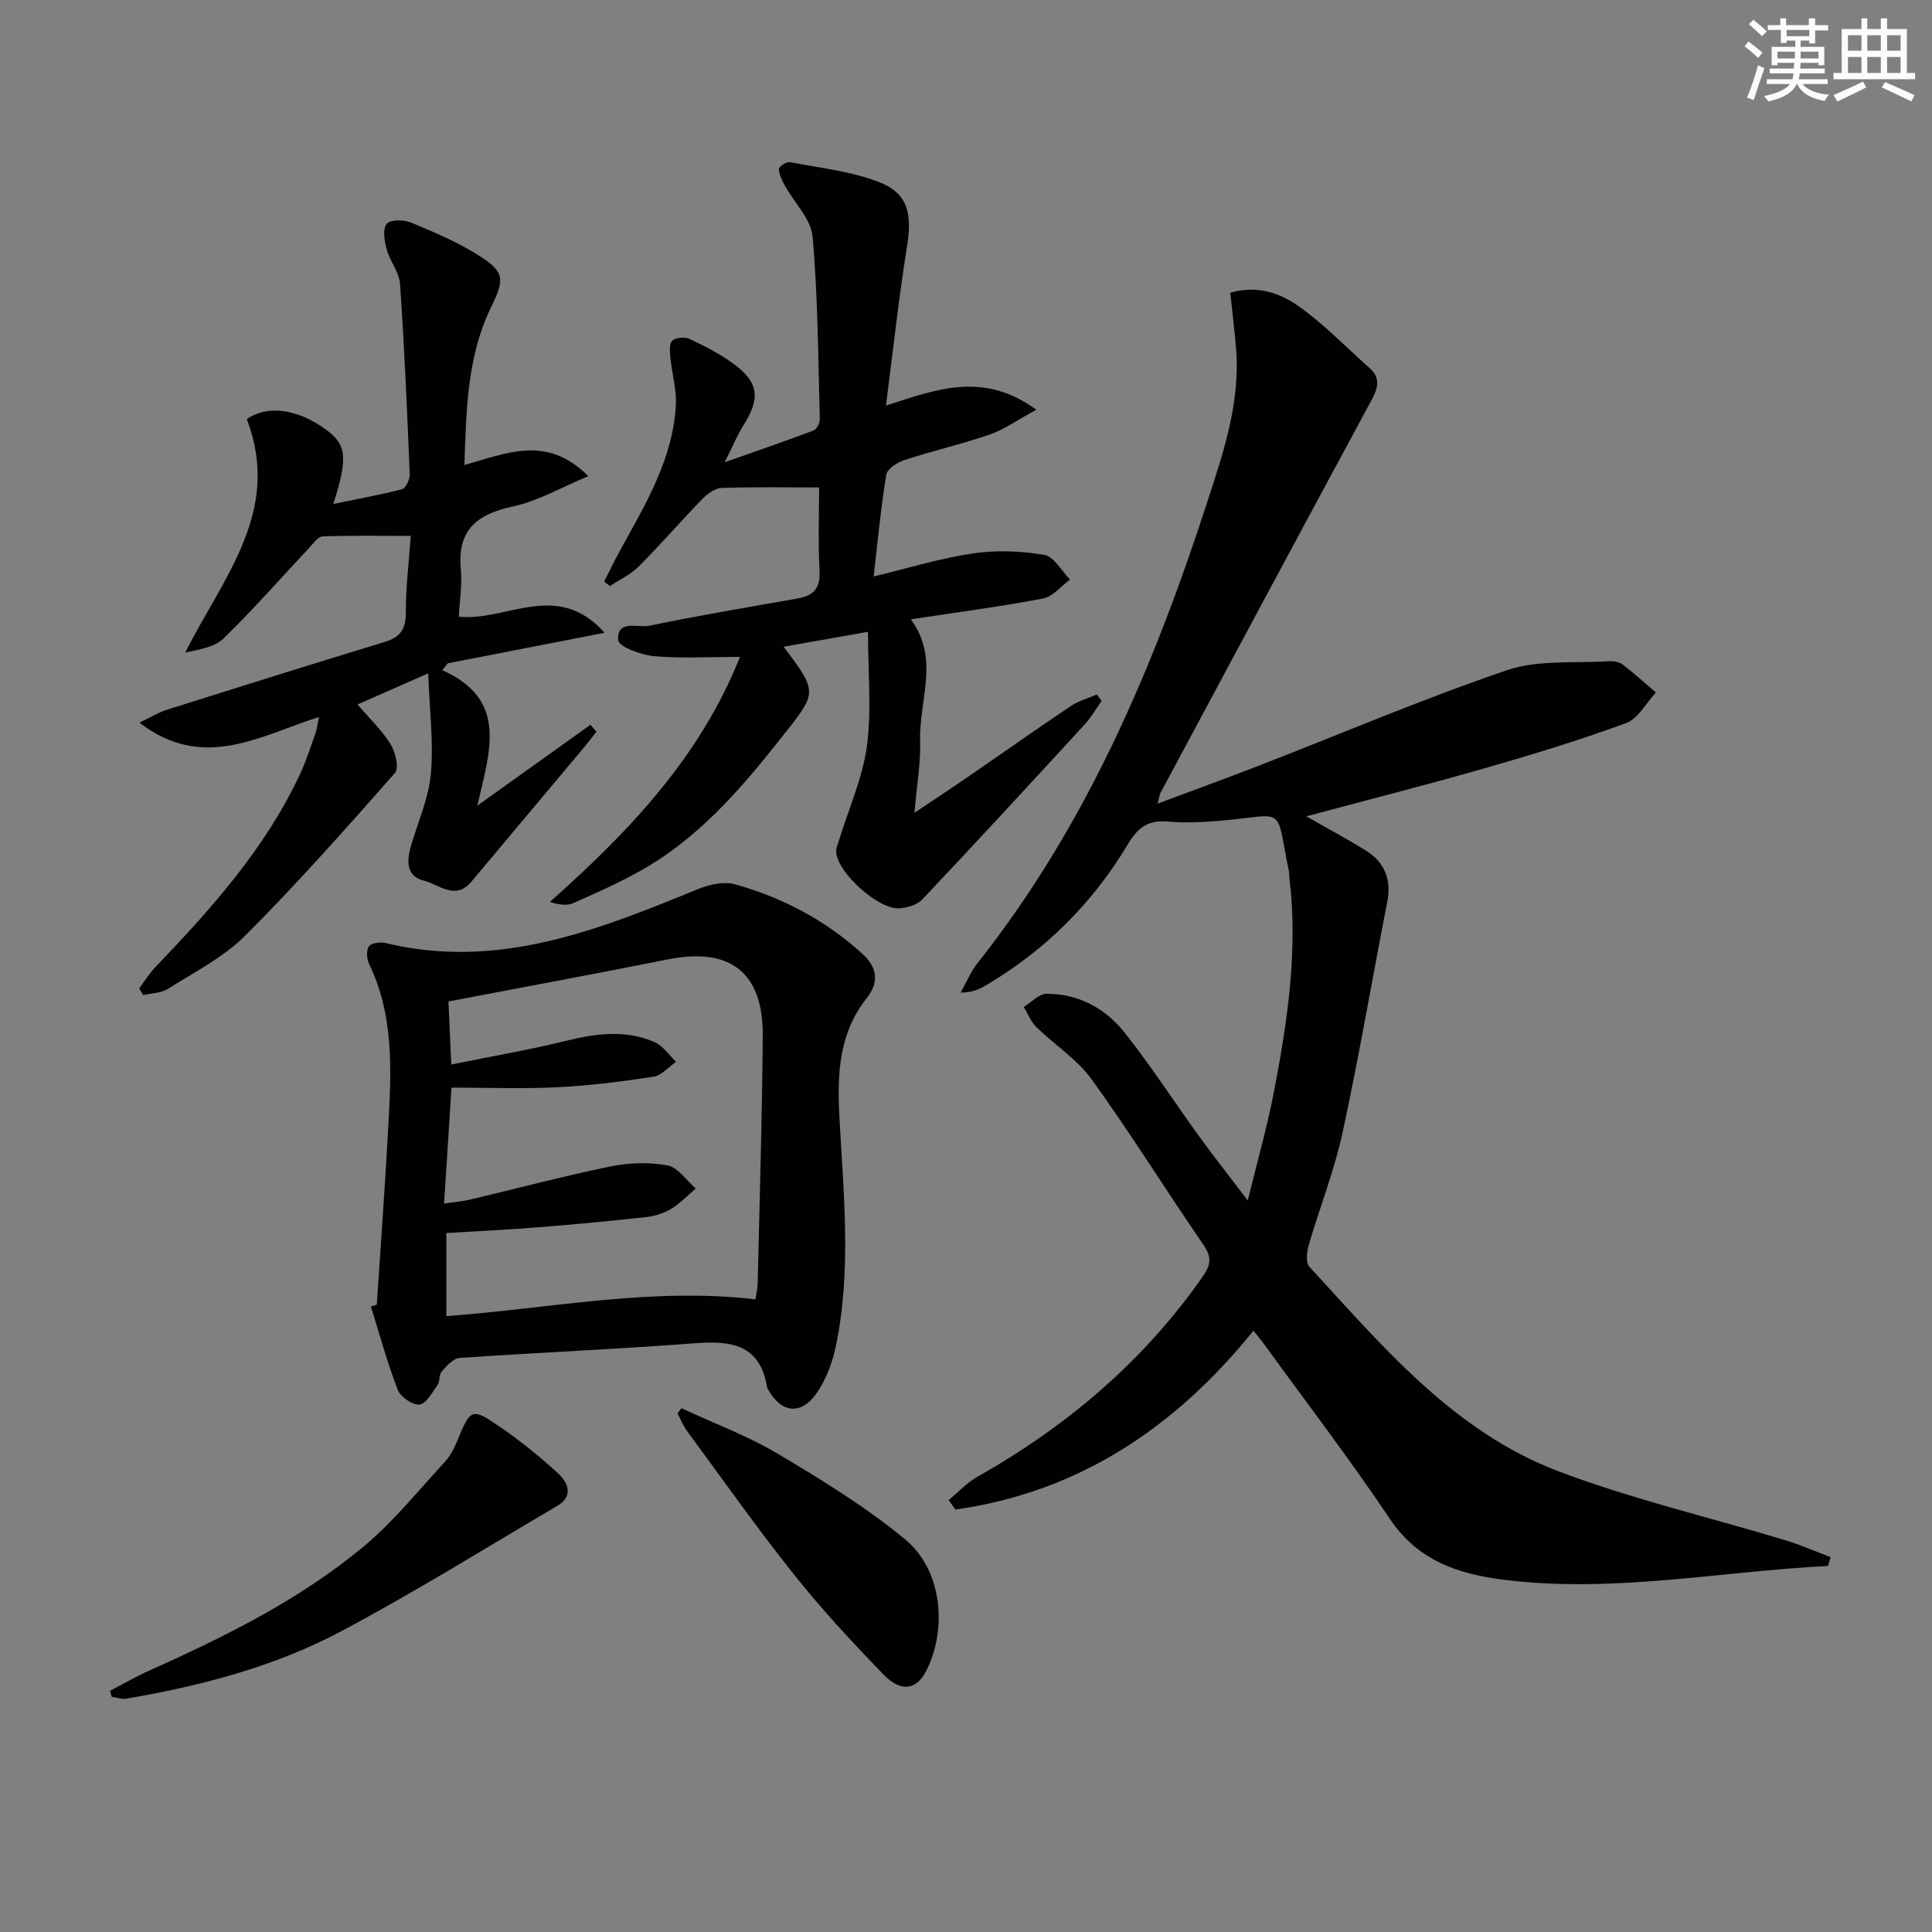 <svg enable-background="new 0 0 400 400" viewBox="0 0 400 400" xmlns="http://www.w3.org/2000/svg"><rect x="0" y="0" width="400" height="400" fill="#808080" stroke="none"/><g fill="#010103"><path d="m378.45 324.22c-22.35 1.12-44.52 5.68-67.07 2.86-9.53-1.19-17.84-3.97-23.66-12.66-8.24-12.29-17.25-24.06-25.94-36.04-.66-.91-1.39-1.76-2.27-2.87-16.26 20.15-36.22 33.4-61.69 37.03-.47-.65-.94-1.31-1.41-1.96 1.97-1.62 3.75-3.59 5.94-4.82 18.53-10.47 34.37-23.88 46.63-41.42 1.67-2.39 1.98-3.99.22-6.55-7.82-11.37-15.1-23.11-23.16-34.29-3.04-4.21-7.73-7.2-11.52-10.9-1.12-1.1-1.72-2.73-2.56-4.12 1.58-.96 3.17-2.73 4.75-2.73 6.52-.01 12.07 2.98 16.02 7.91 5.49 6.87 10.25 14.31 15.42 21.45 3.01 4.15 6.19 8.18 10.18 13.44 2-8.16 3.97-15.04 5.33-22.03 2.89-14.87 5.14-29.82 3.27-45.04-.04-.33.01-.67-.06-1-2.81-13.75-.5-11.85-13.17-10.65-3.97.37-8.02.61-11.97.26-4.09-.36-6.21 1.34-8.21 4.69-7.3 12.23-17.15 22-29.44 29.25-1.38.81-2.85 1.48-5.18 1.48 1.14-2.04 2.03-4.27 3.47-6.08 22.55-28.46 36.44-61.21 47.54-95.36 3.4-10.44 6.95-20.86 5.99-32.11-.32-3.74-.78-7.47-1.19-11.36 5.77-1.64 10.43.15 14.24 2.86 5.23 3.72 9.76 8.44 14.59 12.73 2.33 2.07 1.78 4.13.43 6.63-14.62 27.06-29.15 54.18-43.68 81.29-.22.41-.26.91-.62 2.27 7.3-2.73 14.09-5.19 20.82-7.8 17.17-6.66 34.13-13.91 51.54-19.83 6.48-2.2 14-1.39 21.05-1.85.95-.06 2.14.13 2.86.67 2.39 1.82 4.61 3.86 6.9 5.81-2.04 2.17-3.68 5.41-6.18 6.33-9.65 3.55-19.52 6.55-29.41 9.39-12.06 3.46-24.22 6.54-36.8 9.91 4.36 2.49 8.37 4.64 12.23 7.02 3.95 2.43 5.45 5.97 4.54 10.66-3.11 15.92-5.82 31.92-9.25 47.77-1.71 7.91-4.74 15.53-7.01 23.33-.41 1.4-.65 3.62.12 4.46 15.21 16.53 29.86 34.12 51.55 42.35 15.3 5.8 31.37 9.55 47.07 14.31 3.17.96 6.22 2.32 9.33 3.49-.2.6-.39 1.21-.58 1.82z"/><path d="m153.21 136c-6.29 0-12.08.35-17.8-.15-2.68-.24-7.32-1.97-7.42-3.3-.33-4.39 4.12-2.51 6.45-3 10.22-2.12 20.52-3.85 30.8-5.66 3.31-.58 4.63-2.19 4.44-5.76-.33-6.1-.09-12.23-.09-17.21-7.12 0-13.66-.12-20.18.1-1.32.04-2.86 1.13-3.86 2.15-4.52 4.65-8.77 9.56-13.35 14.15-1.66 1.66-3.94 2.7-5.94 4.02-.39-.32-.78-.63-1.17-.95 1.13-2.21 2.2-4.45 3.4-6.63 5.21-9.47 10.87-18.81 11.44-29.98.17-3.21-.82-6.46-1.13-9.71-.12-1.2-.28-2.91.38-3.52.73-.68 2.61-.84 3.58-.38 3.15 1.48 6.31 3.09 9.09 5.14 5.28 3.89 5.61 7.15 2.08 12.73-1.23 1.94-2.1 4.1-3.88 7.66 7.03-2.48 12.72-4.43 18.35-6.56.66-.25 1.36-1.51 1.33-2.29-.34-12.62-.38-25.27-1.49-37.83-.32-3.67-3.79-7.04-5.74-10.59-.59-1.08-1.2-2.29-1.24-3.46-.02-.47 1.58-1.53 2.26-1.4 6.28 1.22 12.83 1.87 18.68 4.21 5.9 2.36 6.65 6.67 5.58 13.31-1.73 10.78-2.9 21.65-4.35 32.88 10.46-3.37 20.11-7.17 31.13.86-3.98 2.16-6.64 4.09-9.61 5.12-5.79 2-11.79 3.37-17.62 5.27-1.5.49-3.63 1.82-3.83 3.04-1.13 6.85-1.77 13.79-2.62 21.09 7.17-1.72 13.8-3.78 20.58-4.78 4.82-.71 9.94-.5 14.76.32 2 .34 3.56 3.32 5.32 5.1-1.85 1.36-3.55 3.54-5.59 3.93-8.96 1.7-18.01 2.88-27.37 4.3 6.05 8.19 1.65 16.88 1.92 25.24.14 4.41-.66 8.86-1.17 14.82 4.18-2.8 7.39-4.91 10.56-7.08 7.27-5 14.47-10.09 21.79-15.01 1.61-1.08 3.58-1.61 5.39-2.39.34.44.67.88 1.01 1.31-1.16 1.63-2.16 3.42-3.51 4.88-11.14 12.13-22.29 24.24-33.6 36.21-1.08 1.15-3.16 1.77-4.82 1.86-4.28.24-12.57-7.21-13.02-11.49-.09-.91.37-1.89.65-2.81 1.97-6.42 4.82-12.71 5.7-19.27 1-7.46.23-15.16.23-23.68-6.74 1.19-11.98 2.12-17.48 3.09 7.33 9.7 6.98 9.42-.77 19.22-8.43 10.66-17.22 20.77-29.3 27.41-4.36 2.4-8.92 4.45-13.48 6.45-1.27.56-2.88.37-4.84-.24 16.4-14.56 31.11-30.02 39.37-50.74z"/><path d="m78.01 270.13c.82-12.59 1.76-25.17 2.43-37.76.6-11.12 1.06-22.26-4-32.74-.51-1.06-.64-2.89-.05-3.71.51-.72 2.4-.93 3.51-.66 23.17 5.58 43.88-2.68 64.61-11.18 2.32-.95 5.33-1.64 7.62-1 9.87 2.74 18.79 7.43 26.43 14.41 3.2 2.92 3.41 5.98.85 9.21-5.67 7.17-6.08 15.51-5.64 24.08.82 16.07 2.62 32.17-.76 48.14-.7 3.31-2.01 6.74-3.92 9.5-3.26 4.69-7.37 4.15-10.1-.81-.08-.14-.16-.3-.19-.46-1.46-8.85-7.48-9.61-14.94-9.04-16.22 1.23-32.49 1.92-48.72 3.04-1.31.09-2.67 1.66-3.7 2.82-.59.66-.33 2.04-.87 2.8-1.08 1.54-2.34 3.89-3.72 4.03-1.43.15-3.94-1.59-4.51-3.07-2.17-5.63-3.75-11.48-5.55-17.25.42-.12.82-.24 1.22-.35zm78.4-1.12c.16-1.11.43-2.23.46-3.35.39-17.1.93-34.2 1.05-51.3.09-13.08-6.82-18.3-19.65-15.73-15.05 3.01-30.15 5.79-45.42 8.71.15 3.39.34 7.81.58 13.06 8.27-1.68 16.22-3.05 24.03-4.97 6.12-1.5 12.13-2.22 18.02.3 1.76.75 3.01 2.7 4.5 4.1-1.55 1.07-3 2.83-4.68 3.09-6.55 1.01-13.16 1.85-19.78 2.18-7.25.36-14.54.08-22.04.08-.56 8.7-1.03 16.09-1.54 24 2.22-.33 3.84-.45 5.4-.82 9.68-2.29 19.3-4.86 29.04-6.86 3.82-.78 8.01-.92 11.82-.21 2.17.4 3.91 3.1 5.84 4.77-1.66 1.42-3.18 3.06-5.02 4.18-1.52.92-3.38 1.54-5.15 1.73-7.43.83-14.87 1.52-22.32 2.12-6.39.51-12.81.81-19.14 1.2v17.21c21.45-1.6 42.41-6.01 64-3.49z"/><path d="m66.04 148.44c-12.29 3.94-24.02 11.33-37.17 1.17 2.51-1.2 4-2.13 5.61-2.64 15.02-4.74 30.05-9.46 45.12-14.05 3.17-.96 4.45-2.55 4.42-6-.04-5.1.62-10.21 1.02-15.97-6.38 0-12.32-.11-18.24.11-.96.04-1.93 1.46-2.78 2.36-5.9 6.28-11.57 12.77-17.74 18.77-1.88 1.83-5.08 2.29-7.93 2.92 7.75-15.48 20.1-29.24 12.74-48.34 4.22-2.95 10.44-2.16 16.35 2.14 4.3 3.13 4.66 5.75 1.57 15.43 5.13-1.06 9.74-1.88 14.25-3.07.77-.2 1.61-2.05 1.57-3.1-.54-13.11-1.1-26.23-2-39.32-.17-2.47-2.1-4.76-2.78-7.26-.46-1.7-.86-4.2.02-5.26.76-.91 3.6-.85 5.11-.22 4.87 2.04 9.83 4.12 14.24 6.97 5.2 3.36 4.97 4.93 2.24 10.55-4.91 10.11-5.13 21.07-5.51 32.65 8.7-2.43 17.08-6.34 25.65 2.31-5.66 2.35-10.43 5.16-15.57 6.26-7.43 1.59-11.56 4.81-10.82 12.93.3 3.26-.25 6.6-.41 9.89 9.83 1.07 20.32-7.71 30.18 3.34-11.63 2.26-22.05 4.29-32.48 6.32-.37.47-.75.94-1.12 1.42 13.68 6.16 9.88 16.62 7.24 28.06 8.56-6.12 16-11.44 23.43-16.75.41.48.82.95 1.23 1.43-.82 1.05-1.61 2.12-2.47 3.14-7.79 9.3-15.61 18.58-23.39 27.89-3.36 4.02-6.77.57-9.89-.2-3.75-.93-3.52-4.24-2.59-7.38 1.45-4.91 3.63-9.76 4.07-14.77.57-6.51-.28-13.14-.55-20.76-5.38 2.36-9.53 4.19-14.64 6.44 2.56 2.99 5.08 5.36 6.84 8.22 1.01 1.63 1.8 4.95.92 5.95-10.1 11.46-20.23 22.91-31.02 33.7-4.5 4.5-10.51 7.54-15.98 11.01-1.42.9-3.41.89-5.14 1.29-.27-.46-.55-.92-.82-1.38 1.1-1.47 2.07-3.07 3.33-4.39 11.66-12.17 22.87-24.68 30.06-40.18 1.25-2.69 2.13-5.56 3.14-8.37.26-.73.33-1.52.69-3.26z"/><path d="m22.79 350.06c2.71-1.41 5.35-2.95 8.13-4.19 15.66-7.02 31.06-14.63 44.32-25.64 6.2-5.15 11.34-11.59 16.85-17.55 1.1-1.19 1.92-2.75 2.54-4.27 2.83-6.9 2.97-7.09 9.33-2.68 4.08 2.83 7.98 5.99 11.63 9.36 2.07 1.91 3.14 4.71-.18 6.66-14.87 8.76-29.55 17.89-44.78 25.99-13.85 7.36-29.02 11.3-44.47 13.95-.96.16-2.02-.24-3.03-.38-.13-.42-.23-.84-.34-1.25z"/><path d="m141.09 291.56c6.69 3.11 13.68 5.7 19.98 9.45 9.09 5.4 18.23 11 26.35 17.72 7.59 6.28 8.78 18.35 4.38 27.14-1.99 3.98-5.2 4.61-8.84.86-6.48-6.68-12.84-13.54-18.63-20.81-7.66-9.62-14.75-19.69-22.05-29.6-.82-1.12-1.35-2.45-2.02-3.68.27-.36.55-.72.83-1.08z"/></g><path d="m361.2 9.6.8-1c.9.7 1.9 1.4 2.9 2.3l-.9 1.1c-1-1-2-1.8-2.8-2.4zm.5 10.6c.9-2.1 1.6-4.3 2.3-6.7.4.2.8.4 1.3.6-.7 2.1-1.5 4.3-2.2 6.6zm.4-15.2.9-.9c1 .8 2 1.6 2.8 2.4l-1 1c-.9-.9-1.8-1.7-2.7-2.5zm12.5-1.2h1.2v1.4h2.7v1.1h-2.7v2.7h-1.2v-.6h-1.8v1.3h4.9v3.8h-1.2v-.5h-3.7c0 .4-.1.9-.1 1.2h5.1v1h-5.2c0 .5-.1.9-.2 1.2h6v1h-5.2c1.1 1.3 2.9 2 5.5 2.2-.4.4-.7.8-.9 1.3-2.9-.5-4.8-1.6-5.7-3.5h-.1c-.8 1.7-2.7 2.9-5.9 3.6-.2-.4-.6-.8-.9-1.1 2.8-.6 4.6-1.4 5.4-2.5h-4.8v-1h5.3c.1-.3.2-.7.2-1.2h-4.9v-1h5c0-.4 0-.8.1-1.2h-3.5v.5h-1.2v-3.8h4.9v-1.3h-1.8v.5h-1.2v-2.7h-2.7v-1h2.6v-1.4h1.2v1.4h4.7v-1.4zm-6.6 8.3h3.6c0-.4 0-.9 0-1.4h-3.6zm1.9-4.6h4.7v-1.3h-4.7zm6.6 3.2h-3.7v1.4h3.7z" fill="#fbfcfa"/><path d="m385.3 3.8h1.3v2.2h2.8v-2.2h1.3v2.2h4.1v9.1h1.7v1.3h-16.9v-1.3h1.7v-9.1h4.1v-2.2zm.4 13.1.7 1.2c-1.8.9-3.8 1.9-6 2.9-.2-.4-.5-.8-.8-1.3 2.3-1 4.3-1.9 6.1-2.8zm-3.1-6.4h2.8v-3.2h-2.8zm0 4.6h2.8v-3.3h-2.8zm4-4.6h2.8v-3.2h-2.8zm0 4.6h2.8v-3.3h-2.8zm3.7 1.9c2.1.9 4.1 1.8 6.1 2.7l-.7 1.3c-2.2-1.1-4.2-2-6.1-2.9zm3.2-9.7h-2.8v3.2h2.8zm-2.8 7.8h2.8v-3.3h-2.8z" fill="#fbfcfa"/></svg>
